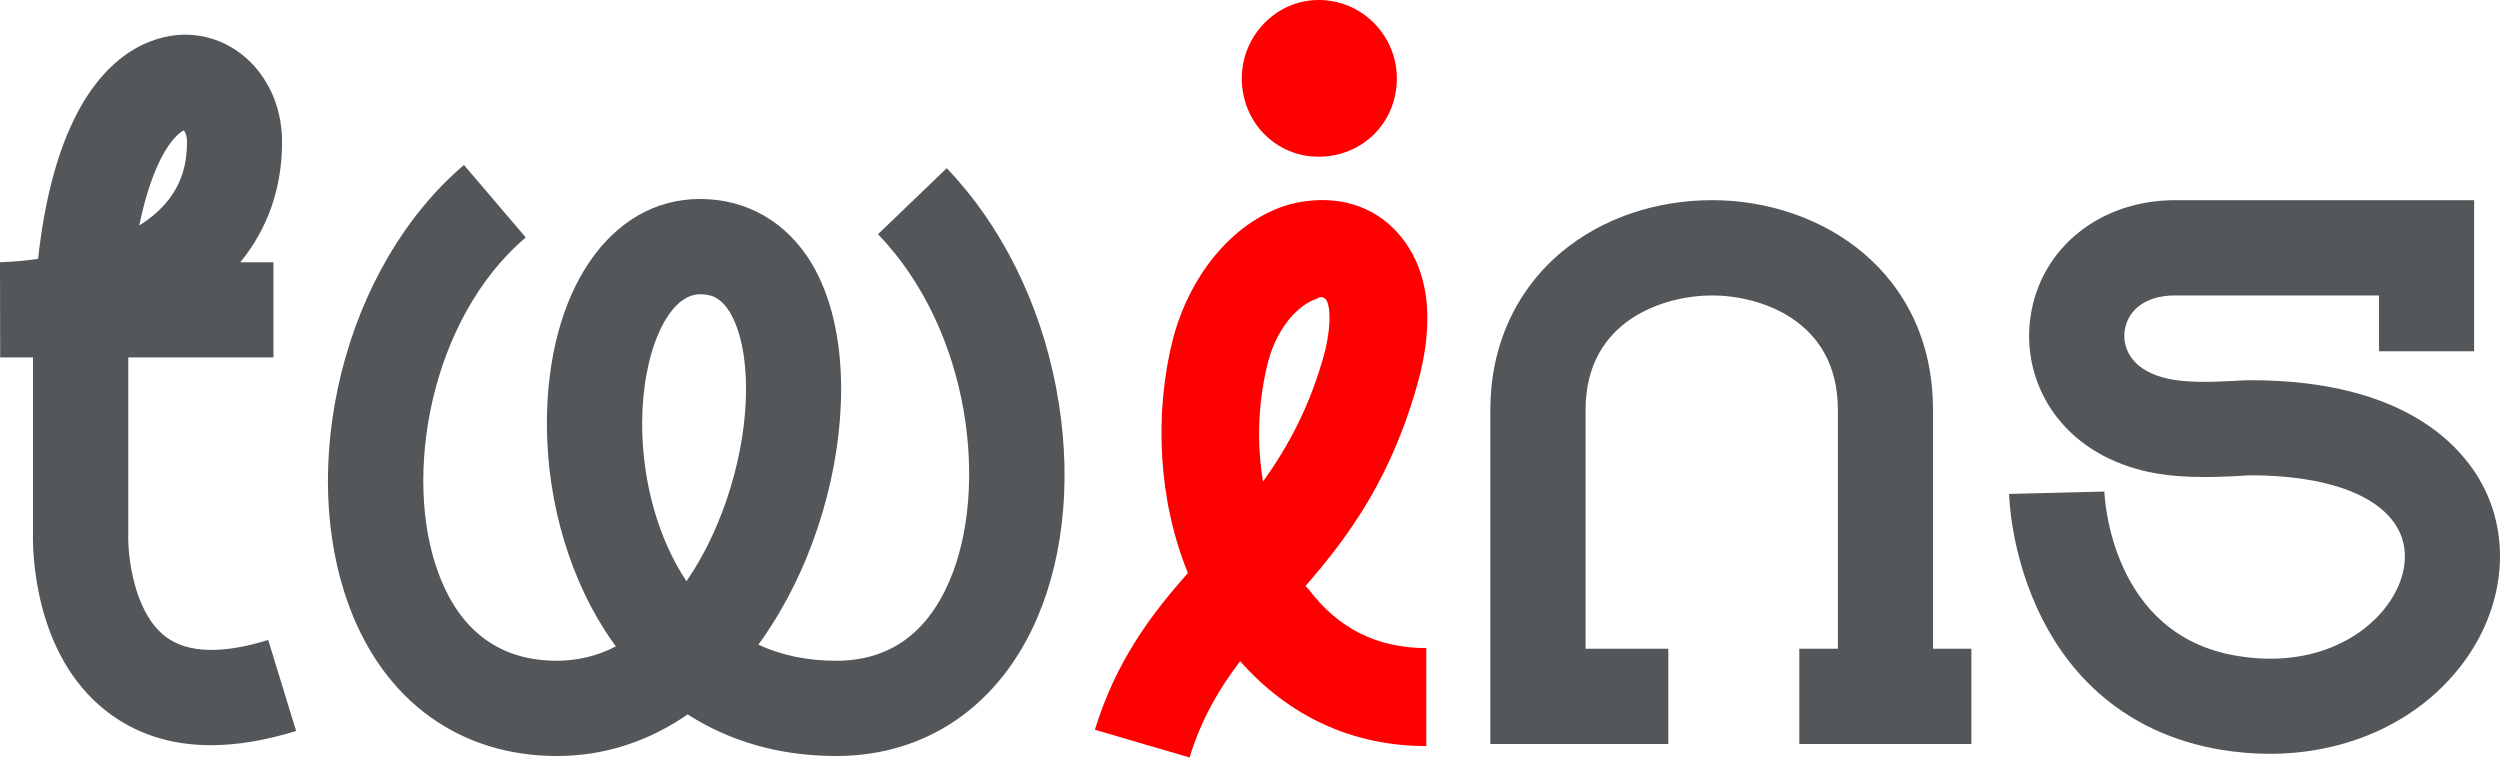 <svg width="150" height="46" viewBox="0 0 150 46" fill="none" xmlns="http://www.w3.org/2000/svg">
<path d="M16.092 38.397C13.31 39.26 11.239 39.188 9.929 38.194C8 36.721 7.655 33.26 7.696 32.041V32.001V21.442H16.406V15.736H14.417C16.061 13.736 16.924 11.289 16.924 8.507C16.924 4.903 14.366 2.081 11.097 2.081C9.828 2.081 6.619 2.588 4.376 7.299C3.35 9.452 2.65 12.213 2.284 15.533C1.523 15.645 0.761 15.706 0 15.736L0.01 21.442H1.98V31.889C1.949 32.874 1.949 39.27 6.437 42.711C8.173 44.042 10.254 44.712 12.66 44.712C14.224 44.712 15.929 44.427 17.767 43.859L16.092 38.397ZM9.391 10.081C10.082 8.477 10.782 7.929 11.036 7.817C11.168 8.02 11.229 8.264 11.219 8.507C11.219 9.969 10.873 11.949 8.355 13.533C8.67 11.99 9.046 10.873 9.391 10.081ZM63.372 23.29C62.408 18.183 60.073 13.502 56.804 10.091L52.682 14.051C58.306 19.909 59.301 29.391 56.986 34.813C55.626 38.021 53.332 39.645 50.174 39.645C48.448 39.645 46.885 39.321 45.504 38.681C45.778 38.305 46.042 37.919 46.296 37.513C48.915 33.442 50.468 28.142 50.468 23.34C50.468 20.345 49.859 17.746 48.702 15.807C47.199 13.32 44.824 11.939 42.001 11.939C36.59 11.939 32.813 17.482 32.813 25.412C32.813 30.224 34.265 35.016 36.783 38.549C36.844 38.63 36.904 38.712 36.955 38.782C35.869 39.351 34.651 39.645 33.422 39.645C29.991 39.645 27.584 37.869 26.295 34.356C24.173 28.62 25.777 19.168 31.544 14.244L27.838 9.898C24.336 12.883 21.727 17.33 20.467 22.427C19.27 27.32 19.432 32.264 20.935 36.336C23.046 42.072 27.605 45.361 33.422 45.361C36.234 45.361 38.895 44.498 41.26 42.864C43.819 44.508 46.824 45.361 50.174 45.361C55.595 45.361 59.992 42.326 62.245 37.046C63.921 33.127 64.317 28.244 63.372 23.29ZM41.189 34.874C39.493 32.325 38.529 28.904 38.529 25.412C38.529 21.137 40.082 17.655 42.001 17.655C42.59 17.655 43.219 17.787 43.798 18.751C44.417 19.787 44.763 21.412 44.763 23.34C44.763 27.036 43.483 31.544 41.189 34.874ZM115.979 38.925V24.589C115.979 16.335 109.318 12.01 102.729 12.01C99.328 12.01 96.13 13.107 93.724 15.096C90.952 17.401 89.419 20.762 89.419 24.589V44.64H100.1V38.925H95.135V24.589C95.135 19.168 99.907 17.726 102.729 17.726C105.531 17.726 110.273 19.168 110.273 24.589V38.925H107.958V44.64H118.283V38.925H115.979ZM149.035 29.259C147.817 26.853 144.385 22.812 135.025 22.812C134.74 22.812 134.406 22.833 134.02 22.853C132.893 22.914 131.004 23.015 129.715 22.63C127.847 22.092 127.339 20.832 127.481 19.838C127.624 18.812 128.497 17.726 130.517 17.726H142.741V21.076H148.447V12.01H130.517C125.989 12.01 122.415 14.893 121.827 19.026C121.552 20.934 121.979 22.883 123.035 24.498C124.161 26.224 125.918 27.472 128.111 28.112C130.334 28.772 132.832 28.63 134.324 28.559C134.609 28.538 134.893 28.518 135.025 28.518C139.624 28.518 142.873 29.726 143.929 31.828C144.599 33.148 144.335 34.833 143.218 36.336C141.776 38.295 138.639 40.112 134.162 39.341C126.649 38.062 126.273 29.828 126.263 29.483V29.493L120.547 29.635C120.557 29.97 120.669 33.026 122.182 36.386C124.314 41.138 128.121 44.102 133.197 44.976C134.182 45.138 135.177 45.229 136.172 45.229C140.924 45.229 145.218 43.25 147.817 39.737C150.203 36.508 150.67 32.498 149.035 29.259Z" fill="#545759"/>
<path d="M78.523 35.36C78.425 35.262 78.425 35.262 78.327 35.164C80.972 32.128 83.617 28.504 85.184 22.529C86.457 17.435 84.792 14.889 83.617 13.713C82.05 12.146 79.797 11.656 77.446 12.244C74.214 13.125 71.471 16.26 70.393 20.276C69.218 24.879 69.512 30.071 71.275 34.381C69.022 36.927 66.965 39.67 65.692 43.784L71.373 45.449C72.059 43.196 73.136 41.335 74.409 39.67C77.348 43 81.168 44.763 85.576 44.763V38.886C82.637 38.886 80.286 37.711 78.523 35.36ZM76.075 21.745C76.662 19.492 78.034 18.219 79.013 17.925C79.111 17.827 79.307 17.827 79.307 17.827C79.405 17.827 79.503 17.925 79.503 17.925C79.699 18.023 79.993 19.002 79.503 21.059C78.621 24.39 77.25 26.838 75.781 28.895C75.389 26.545 75.487 24.096 76.075 21.745ZM79.111 9.403C81.756 9.403 83.812 7.346 83.812 4.702C83.812 2.155 81.756 8.01086e-05 79.111 8.01086e-05C76.564 8.01086e-05 74.507 2.155 74.507 4.702C74.507 7.346 76.564 9.403 79.111 9.403Z" fill="#FF0000"/>
</svg>
